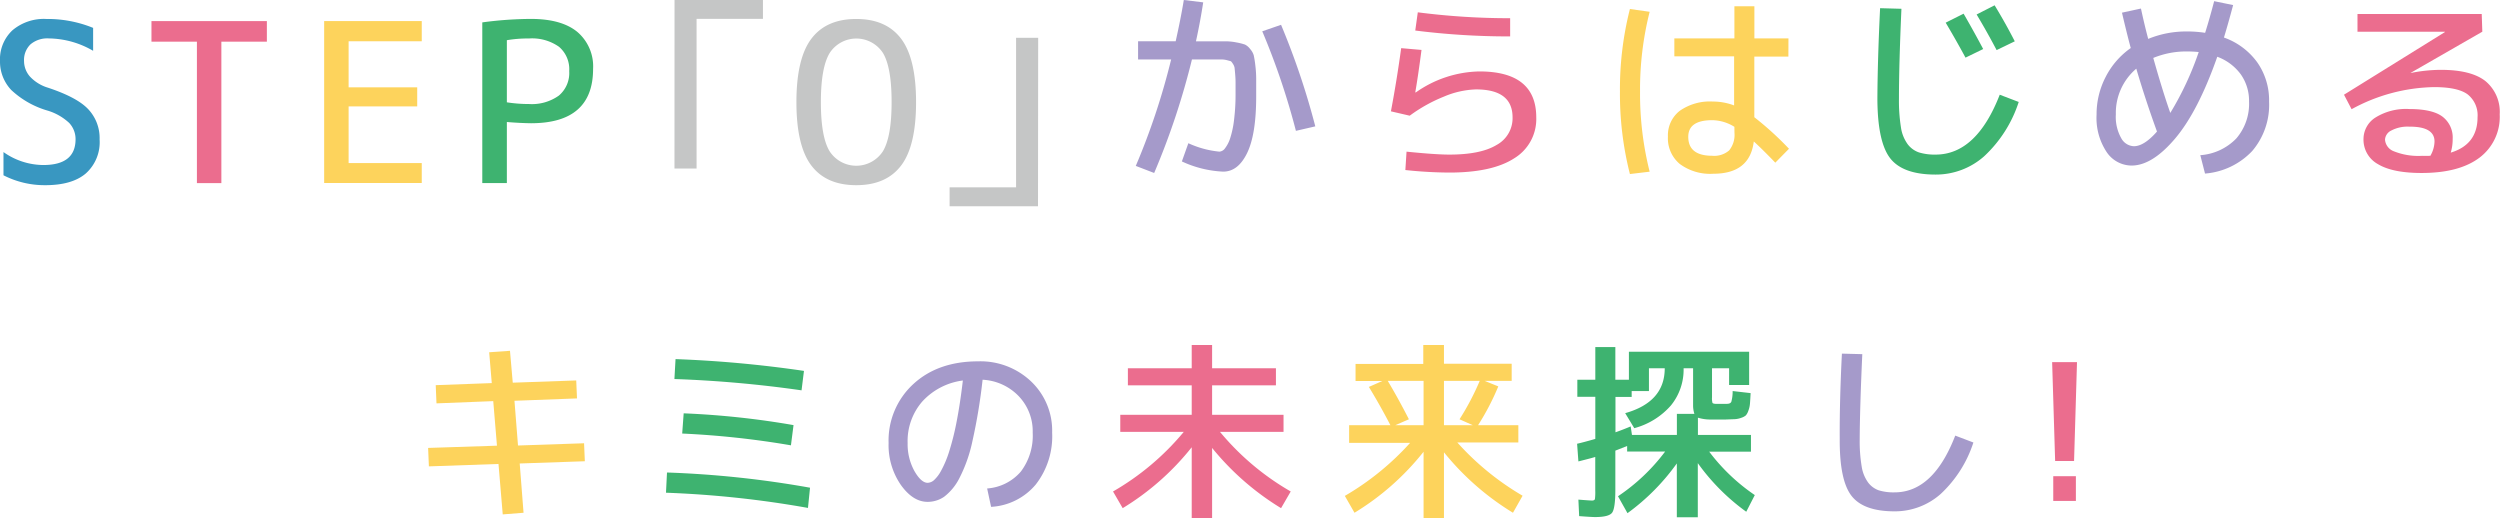<svg xmlns="http://www.w3.org/2000/svg" viewBox="0 0 424.18 87.89"><defs><style>.cls-1{fill:#3997c1;}.cls-2{fill:#eb6d8e;}.cls-3{fill:#fdd35c;}.cls-4{fill:#3eb370;}.cls-5{fill:#c5c6c6;}.cls-6{fill:#a59aca;}</style></defs><title>アセット 1</title><g id="レイヤー_2" data-name="レイヤー 2"><g id="_レイヤー_" data-name="&lt;レイヤー&gt;"><path class="cls-1" d="M8.3,6.52a4.41,4.41,0,0,0-3.12,1,3.68,3.68,0,0,0-1.1,2.83,4,4,0,0,0,1,2.64,6.84,6.84,0,0,0,3,1.87q5,1.65,6.89,3.67a7.15,7.15,0,0,1,1.93,5.14,7.09,7.09,0,0,1-2.33,5.75q-2.33,2-6.89,2A15.28,15.28,0,0,1,.59,29.74V25.8A11.8,11.8,0,0,0,7.35,28q5.44,0,5.47-4.33a4,4,0,0,0-1.08-2.81,9.31,9.31,0,0,0-3.62-2.08,15.19,15.19,0,0,1-6.21-3.51A7,7,0,0,1,0,10.38,6.74,6.74,0,0,1,2.11,5.14,8.26,8.26,0,0,1,7.9,3.22a20.44,20.44,0,0,1,7.9,1.51V8.62A15.24,15.24,0,0,0,8.3,6.52Z"/><path class="cls-2" d="M25.7,3.58H45.28V7.07H37.56v24H33.41v-24H25.7Z"/><path class="cls-3" d="M59.15,7v7.82H70.79v3.23H59.15v9.62H71.56v3.38H55V3.58H71.56V7Z"/><path class="cls-4" d="M86,20.7V31.06H81.83V3.8a62.9,62.9,0,0,1,8.26-.59q5.18,0,7.86,2.2a7.67,7.67,0,0,1,2.68,6.28q0,9.22-10.54,9.22Q88.11,20.88,86,20.7Zm0-3.34a24.06,24.06,0,0,0,3.75.29,7.86,7.86,0,0,0,5.07-1.43,5,5,0,0,0,1.76-4.15,5,5,0,0,0-1.73-4.13,7.91,7.91,0,0,0-5.11-1.41A21.18,21.18,0,0,0,86,6.82Z"/><path class="cls-5" d="M114.45,0h15v3.2H118.19V28.6h-3.75Z"/><path class="cls-5" d="M137.66,6.58q2.53-3.36,7.62-3.36t7.62,3.36q2.53,3.36,2.53,10.76T152.9,28.08q-2.53,3.34-7.62,3.34t-7.62-3.34q-2.53-3.34-2.53-10.74T137.66,6.58Zm3.1,19.08a5.39,5.39,0,0,0,9.05,0q1.47-2.46,1.47-8.34T149.82,9a5.39,5.39,0,0,0-9.05,0q-1.49,2.46-1.49,8.34T140.76,25.66Z"/><path class="cls-5" d="M176.12,35h-15V31.79h11.28V6.41h3.75Z"/><path class="cls-6" d="M200.86,0l3.29.4q-.5,3.29-1.23,6.61H208a9.61,9.61,0,0,1,1.84.2,9.44,9.44,0,0,1,1.39.35,2.46,2.46,0,0,1,.88.75,2.84,2.84,0,0,1,.61,1.06,16.5,16.5,0,0,1,.27,1.69,18.82,18.82,0,0,1,.15,2.26v3.05q0,6.44-1.54,9.6t-4.07,3.15a18.44,18.44,0,0,1-7-1.73l1.1-3.09a16.34,16.34,0,0,0,5.28,1.43,1.3,1.3,0,0,0,.95-.58,5.61,5.61,0,0,0,.88-1.74,16.28,16.28,0,0,0,.65-3.12,35.27,35.27,0,0,0,.25-4.42V13.93q0-.58-.07-1.39t-.1-1.06a1.78,1.78,0,0,0-.28-.65q-.25-.4-.38-.45l-.63-.17a3.8,3.8,0,0,0-.83-.12h-5.11a125.17,125.17,0,0,1-6.41,19.26l-3.12-1.2a116.88,116.88,0,0,0,6-18.06h-5.61V7h6.38Q200.36,3.06,200.86,0Zm13.31,5.31,3.19-1.1a127.16,127.16,0,0,1,5.81,17.23l-3.29.76A121.21,121.21,0,0,0,214.17,5.31Z"/><path class="cls-2" d="M237.74,8.17l3.45.3q-.56,4.32-1.06,7.21h.1A19.29,19.29,0,0,1,251,12.12q9.66,0,9.66,7.8a7.79,7.79,0,0,1-3.74,6.94q-3.74,2.42-11,2.42a73.51,73.51,0,0,1-7.47-.43l.2-3.12q4.91.5,7.27.5,5.31,0,8-1.63a5.16,5.16,0,0,0,2.72-4.68q0-4.75-6.21-4.75A15,15,0,0,0,245,16.39a26,26,0,0,0-5.81,3.24L236,18.89Q237,13.61,237.74,8.17Zm2.82-6.08a121.69,121.69,0,0,0,15.67,1V6.18a127.08,127.08,0,0,1-16.1-1Z"/><path class="cls-3" d="M279.9,2a53.83,53.83,0,0,0-1.63,13.55,54.22,54.22,0,0,0,1.63,13.58l-3.35.4a55.1,55.1,0,0,1-1.69-14,55.11,55.11,0,0,1,1.69-14Zm23.54,7.6h-5.78V19.89a53.37,53.37,0,0,1,5.88,5.35l-2.32,2.36Q299,25.3,297.57,24q-.67,5.48-6.87,5.48A8.64,8.64,0,0,1,285,27.81a5.67,5.67,0,0,1-2-4.63,5.26,5.26,0,0,1,2-4.37,8.9,8.9,0,0,1,5.64-1.58,10.09,10.09,0,0,1,3.59.66V9.56H284.09V6.51h10.19V1.06h3.39V6.51h5.78Zm-9.16,11.92a7.29,7.29,0,0,0-3.75-1.13q-4.08,0-4.08,2.82,0,3.22,4.08,3.22a3.86,3.86,0,0,0,2.86-.91,4.19,4.19,0,0,0,.9-3Z"/><path class="cls-4" d="M319,1.39l3.62.1Q322.2,11,322.2,16.7a28.85,28.85,0,0,0,.33,4.86,6.44,6.44,0,0,0,1.15,2.91,4.05,4.05,0,0,0,1.91,1.39,9.08,9.08,0,0,0,2.82.37q6.94,0,10.89-10.16l3.22,1.23a21.68,21.68,0,0,1-5.88,9.23,12.34,12.34,0,0,1-8.23,3.09q-5.55,0-7.7-2.77T318.54,16.7Q318.58,10,319,1.39Zm11.12,2.46,3.05-1.53q1.89,3.29,3.32,6l-3,1.46Q332.06,7.11,330.13,3.85Zm5.25-1.39L338.43.9q1.83,3,3.42,6.11L338.77,8.5Q337.2,5.51,335.38,2.46Z"/><path class="cls-6" d="M375.68.2l3.22.66q-.86,3.22-1.56,5.51A11.81,11.81,0,0,1,383,10.59a11.19,11.19,0,0,1,2,6.64,12.07,12.07,0,0,1-2.87,8.4,12.35,12.35,0,0,1-8,3.82l-.8-3.12a9.4,9.4,0,0,0,6.11-2.84,9,9,0,0,0,2.16-6.26,7.77,7.77,0,0,0-1.39-4.6,8.64,8.64,0,0,0-4-3q-3.25,9.26-7.14,13.86t-7.4,4.6a5.12,5.12,0,0,1-4.23-2.29,10.46,10.46,0,0,1-1.71-6.37A13.74,13.74,0,0,1,357.3,13a13.41,13.41,0,0,1,4.23-4.85q-.63-2.32-1.49-6l3.22-.7q.6,2.79,1.23,5.15a16.89,16.89,0,0,1,6.57-1.26,19.33,19.33,0,0,1,3.09.23Q374.92,3.12,375.68.2ZM362.47,11.65A9.85,9.85,0,0,0,359,19.42a7.3,7.3,0,0,0,.9,4,2.56,2.56,0,0,0,2.16,1.39q1.73,0,3.92-2.49Q364,16.87,362.47,11.65Zm10.59-2.82a19.38,19.38,0,0,0-2-.1,14.67,14.67,0,0,0-5.71,1.1q1.59,5.65,2.89,9.33A52,52,0,0,0,373.06,8.83Z"/><path class="cls-2" d="M415.82,25.9q4.55-1.39,4.55-6A4.51,4.51,0,0,0,418.67,16Q417,14.78,413,14.78a30.12,30.12,0,0,0-14,3.75l-1.29-2.46L414.82,5.45V5.38H400v-3h21.08l.1,3-12.19,7,.07,0a26.31,26.31,0,0,1,5.08-.53q5.15,0,7.57,1.91a6.77,6.77,0,0,1,2.42,5.66,8.65,8.65,0,0,1-3.44,7.34q-3.44,2.59-9.81,2.59-4.91,0-7.39-1.49a4.73,4.73,0,0,1-2.47-4.28,4.33,4.33,0,0,1,2-3.62,9.79,9.79,0,0,1,5.76-1.46q3.92,0,5.64,1.29a4.44,4.44,0,0,1,1.73,3.79A7.88,7.88,0,0,1,415.82,25.9Zm-3.45.53a5.06,5.06,0,0,0,.7-2.42q0-2.56-4.32-2.52a5.85,5.85,0,0,0-3,.65,1.84,1.84,0,0,0-1.08,1.54,2.29,2.29,0,0,0,1.53,2,11.13,11.13,0,0,0,4.75.76Q411.93,26.46,412.36,26.43Z"/><path class="cls-3" d="M83,59.77l3.53-.25L87,64.93l10.77-.38.13,3.05L87.29,68l.6,7.59,11.21-.38.13,3.05-11.05.38L88.83,87l-3.53.28-.72-8.56-11.81.41L72.64,76l11.68-.38-.63-7.56-9.63.38-.13-3.09L83.44,65Z"/><path class="cls-4" d="M113.17,80.17a170.52,170.52,0,0,1,24.27,2.58l-.35,3.43A172.51,172.51,0,0,0,113,83.6Zm1.45-19.24a200.17,200.17,0,0,1,21.79,2L136,66.23a200.64,200.64,0,0,0-21.57-1.92ZM116,70.13a141.68,141.68,0,0,1,18.64,2l-.44,3.43a148.4,148.4,0,0,0-18.45-2Z"/><path class="cls-6" d="M167.49,82.88A8.31,8.31,0,0,0,173.22,80a10.12,10.12,0,0,0,2-6.6,8.6,8.6,0,0,0-2.39-6.2,9.13,9.13,0,0,0-6.11-2.77A95.81,95.81,0,0,1,165,74.82a24.94,24.94,0,0,1-2.27,6.41,9.15,9.15,0,0,1-2.53,3.05,4.91,4.91,0,0,1-2.82.87q-2.49,0-4.55-2.9a11.89,11.89,0,0,1-2.06-7.08,13,13,0,0,1,4.19-10q4.19-3.86,11-3.86a12.48,12.48,0,0,1,9,3.42,11.51,11.51,0,0,1,3.56,8.67,13.31,13.31,0,0,1-2.79,8.82A10.65,10.65,0,0,1,168.16,86Zm-4.12-18.32a11.27,11.27,0,0,0-6.86,3.54A10.21,10.21,0,0,0,154,75.17a9.43,9.43,0,0,0,1.15,4.75q1.15,2,2.25,2a1.72,1.72,0,0,0,1.06-.44,6,6,0,0,0,1.24-1.65A17.66,17.66,0,0,0,161,76.76a44.37,44.37,0,0,0,1.27-5Q162.9,68.59,163.37,64.56Z"/><path class="cls-2" d="M191.37,62.48H202.2V58.54h3.46v3.94h10.83v2.9H205.66v5h12.12v2.9H207a44.22,44.22,0,0,0,12,10.11l-1.64,2.83A45.56,45.56,0,0,1,205.66,76V87.89H202.2v-12a44.41,44.41,0,0,1-11.71,10.33l-1.64-2.83a44.23,44.23,0,0,0,12-10.11H190.08v-2.9H202.2v-5H191.37Z"/><path class="cls-3" d="M258.34,84.11,256.71,87A45.39,45.39,0,0,1,245,76.74V87.89h-3.46V76.65A44.25,44.25,0,0,1,229.82,87l-1.64-2.86a46.12,46.12,0,0,0,11.08-9H228.91V72.14h7q-1.64-3.18-3.65-6.49l2.27-1H230v-2.9h11.49V58.54H245v3.18h11.49v2.9h-4.6l2.33.94a42.33,42.33,0,0,1-3.43,6.58h6.83v2.93H247.26A46.11,46.11,0,0,0,258.34,84.11ZM235.46,64.62q1.86,3.12,3.59,6.52l-2.3,1h4.79V64.62Zm14.42,7.52-2.24-1a43.81,43.81,0,0,0,3.43-6.52H245v7.52Z"/><path class="cls-4" d="M293,68.52q.6,0,.76-.36a6.49,6.49,0,0,0,.22-1.81l3.05.35q-.06,1.17-.11,1.78a4.3,4.3,0,0,1-.27,1.2,2.35,2.35,0,0,1-.42.79,2.19,2.19,0,0,1-.76.41,3.75,3.75,0,0,1-1.1.24l-1.59.06-.58,0-.58,0-.66,0-.6,0a7.22,7.22,0,0,1-2.27-.31v2.93h9v2.83H290A32.63,32.63,0,0,0,297.74,84l-1.45,2.83a35.92,35.92,0,0,1-8.22-8.25v9.19h-3.56V78.63a37,37,0,0,1-8.37,8.44l-1.61-2.87a32.77,32.77,0,0,0,8-7.59h-6.45v-.94l-2,.79v6.61q0,3.18-.55,3.92t-2.91.74q-.57,0-2.68-.16l-.13-2.8q2,.16,2.33.16t.47-.22a9,9,0,0,0,.06-1.48v-5.7q-.47.16-2.86.76l-.22-3q1-.22,3.09-.82V67.33h-3.05v-2.9h3.05V58.89h3.4v5.54h2.3V59.68h20.4v5.64h-3.4V62.48h-2.9v4.94a2.88,2.88,0,0,0,.08.94c.05.08.21.14.49.16l.49,0,.52,0,.47,0Zm-5.51,1.7a4.63,4.63,0,0,1-.22-1.42V62.48h-1.61a9.62,9.62,0,0,1-2.14,6.3,12.58,12.58,0,0,1-6.23,3.87l-1.54-2.55q6.71-1.89,6.71-7.62h-2.68v3.87h-2.93v1H274.1v6q1.26-.44,2.58-1l.22,1.45h7.62V70.22Z"/><path class="cls-6" d="M312.52,60l3.46.09q-.41,9-.44,14.42a26.13,26.13,0,0,0,.33,4.61,6.24,6.24,0,0,0,1.1,2.75,3.86,3.86,0,0,0,1.79,1.32,8.59,8.59,0,0,0,2.69.35q6.58,0,10.3-9.63l3.08,1.17a20.55,20.55,0,0,1-5.57,8.75,11.7,11.7,0,0,1-7.81,2.93q-5.26,0-7.3-2.63t-2-9.62Q312.11,68.11,312.52,60Z"/><path class="cls-2" d="M348.19,61.44h4.22l-.5,16.78H348.7ZM348.38,85V80.8h3.84V85Z"/></g></g></svg>